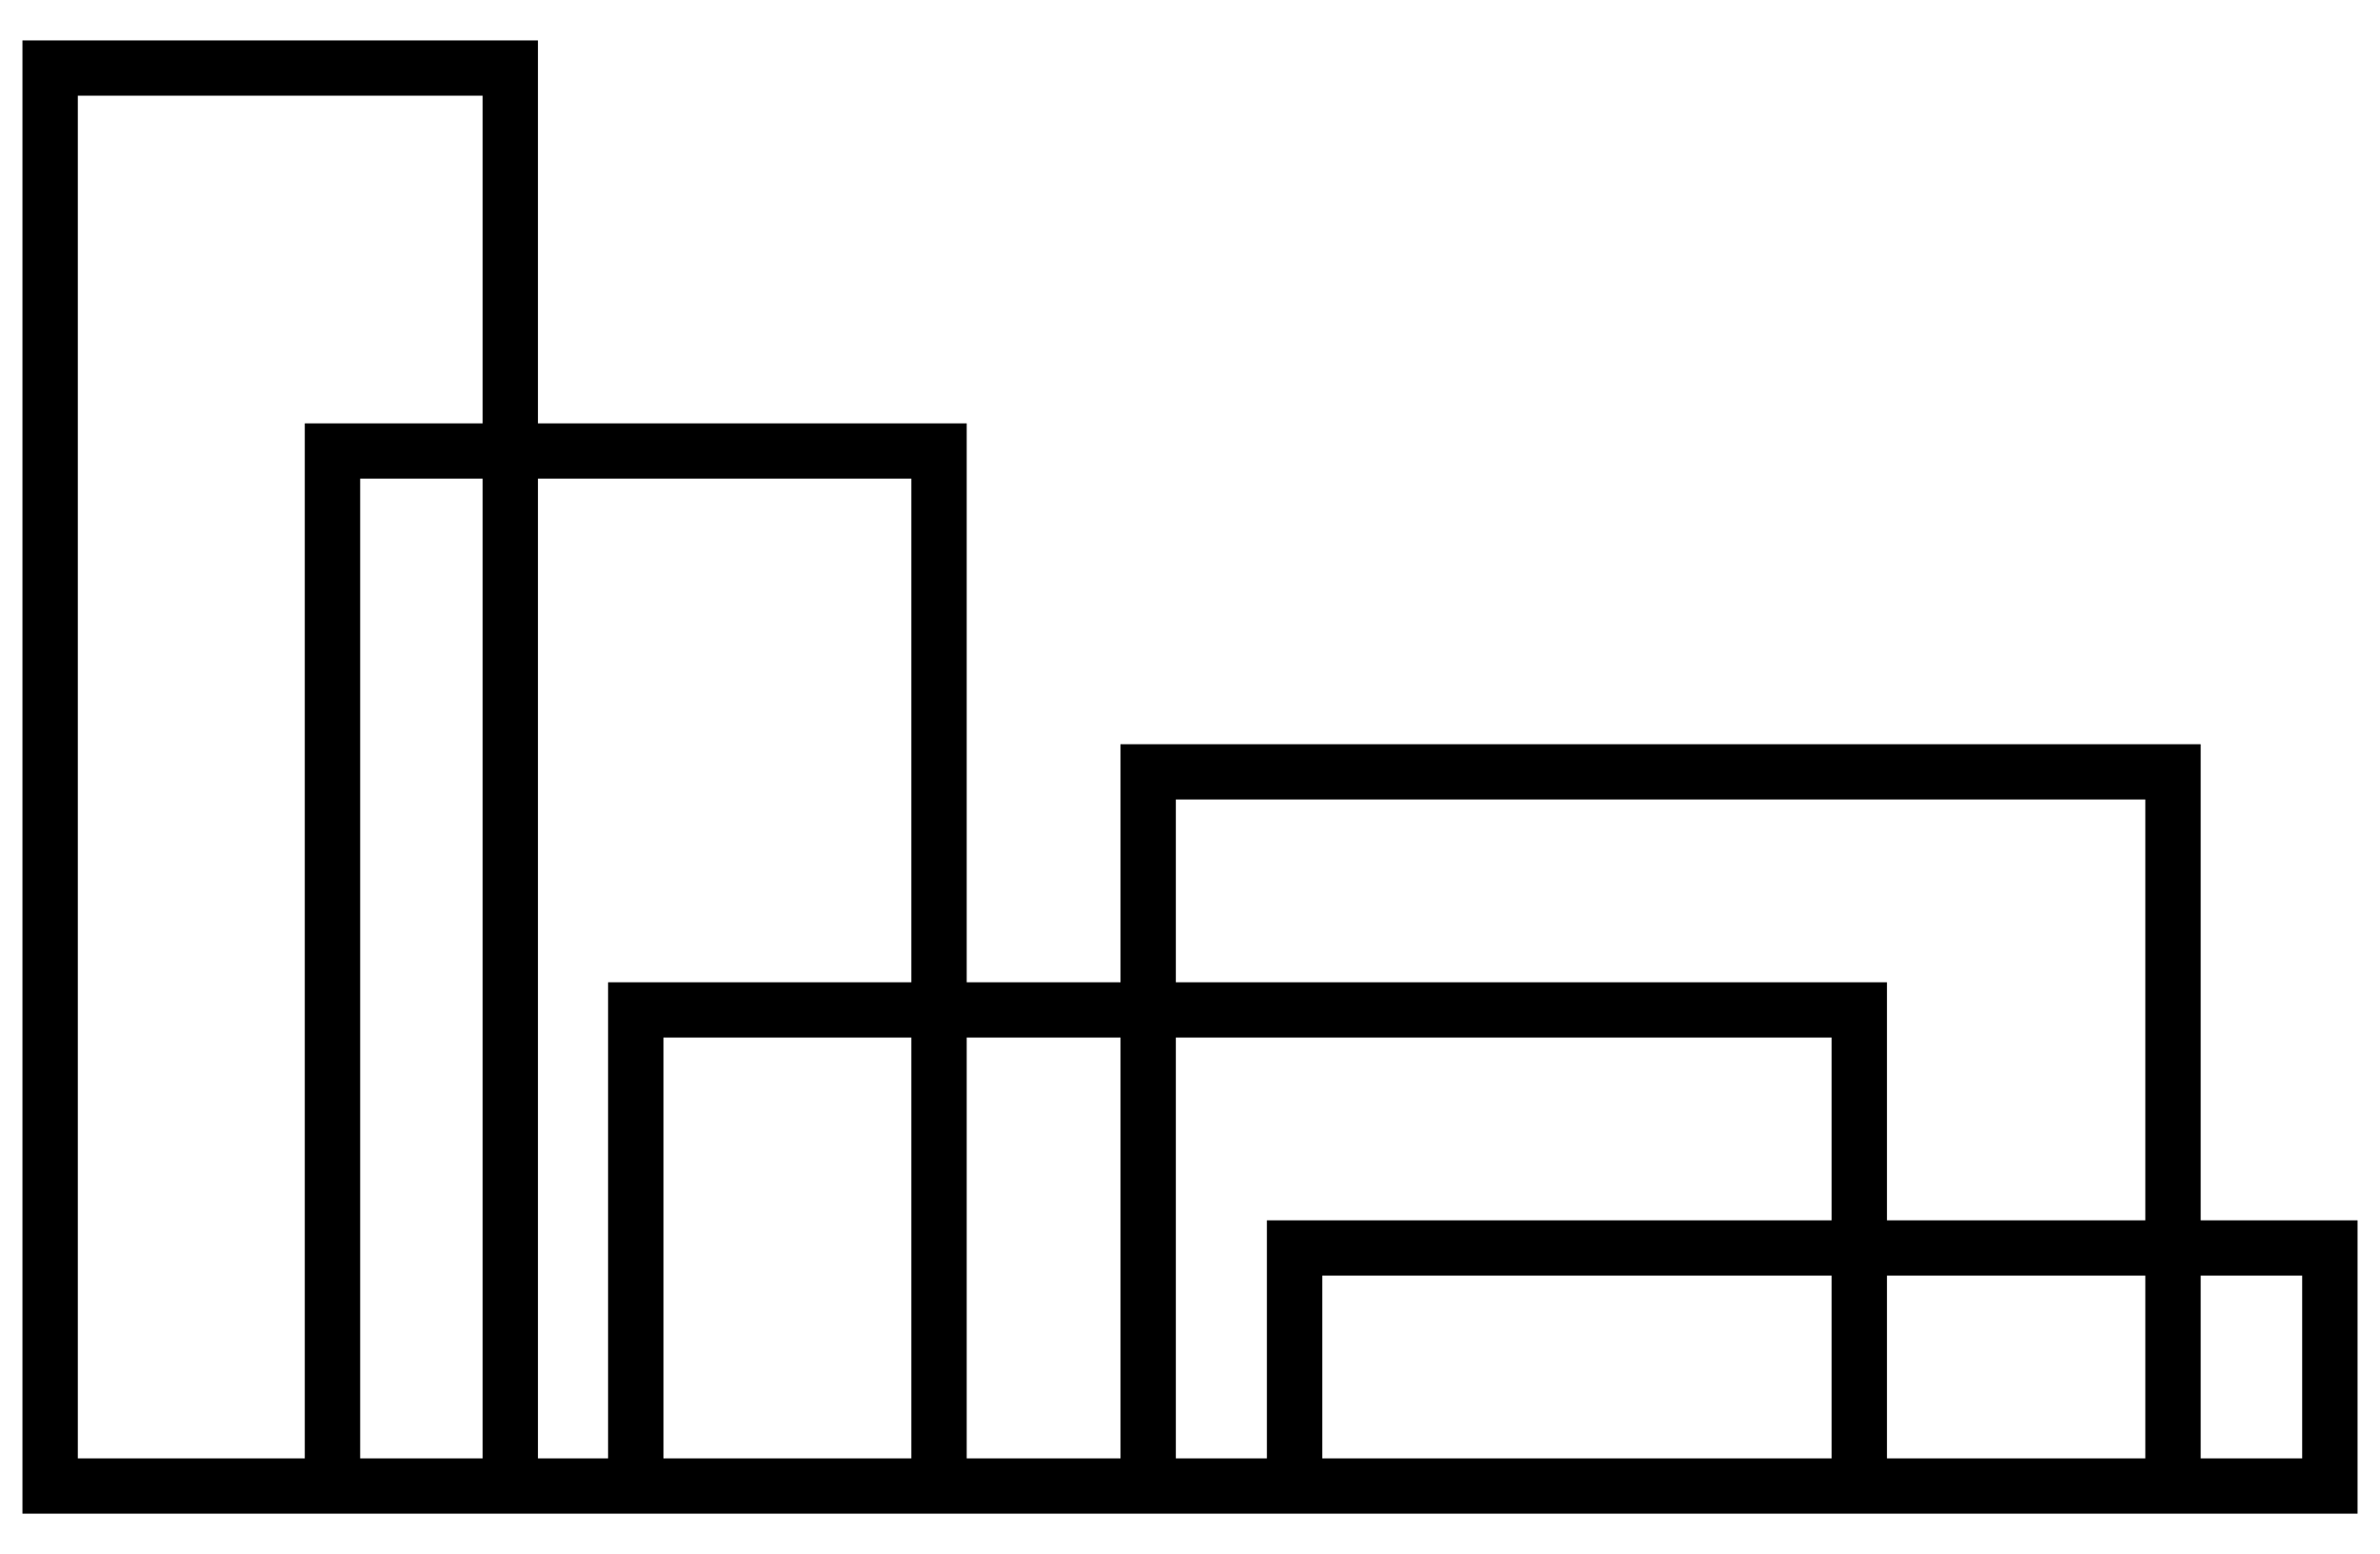 <?xml version="1.0" encoding="UTF-8"?>
<svg xmlns="http://www.w3.org/2000/svg" width="265" height="173" viewBox="0 0 265 173" fill="none">
  <path opacity="0.5" d="M57.397 7V49.63H105.137V111.848H127.26V85.348H242.534V138.348H260V166H5V7H57.397ZM242.534 164.848H258.836V139.5H242.534V164.848ZM207.603 164.848H241.37V139.5H207.603V164.848ZM144.726 164.848H206.438V139.5H144.726V164.848ZM128.425 164.848H143.562V138.348H206.438V113H128.425V164.848ZM105.137 164.848H127.26V113H105.137V164.848ZM71.37 164.848H103.973V113H71.37V164.848ZM57.397 164.848H70.206V111.848H103.973V50.783H57.397V164.848ZM37.603 164.848H56.233V50.783H37.603V164.848ZM6.164 164.848H36.438V49.63H56.233V8.152H6.164V164.848ZM128.425 111.848H207.603V138.348H241.37V86.5H128.425V111.848Z" fill="#4D4237" stroke="#4D4237" style="fill:#4D4237;fill:color(display-p3 0.302 0.259 0.216);fill-opacity:1;stroke:#4D4237;stroke:color(display-p3 0.302 0.259 0.216);stroke-opacity:1;" stroke-width="5"></path>
</svg>
